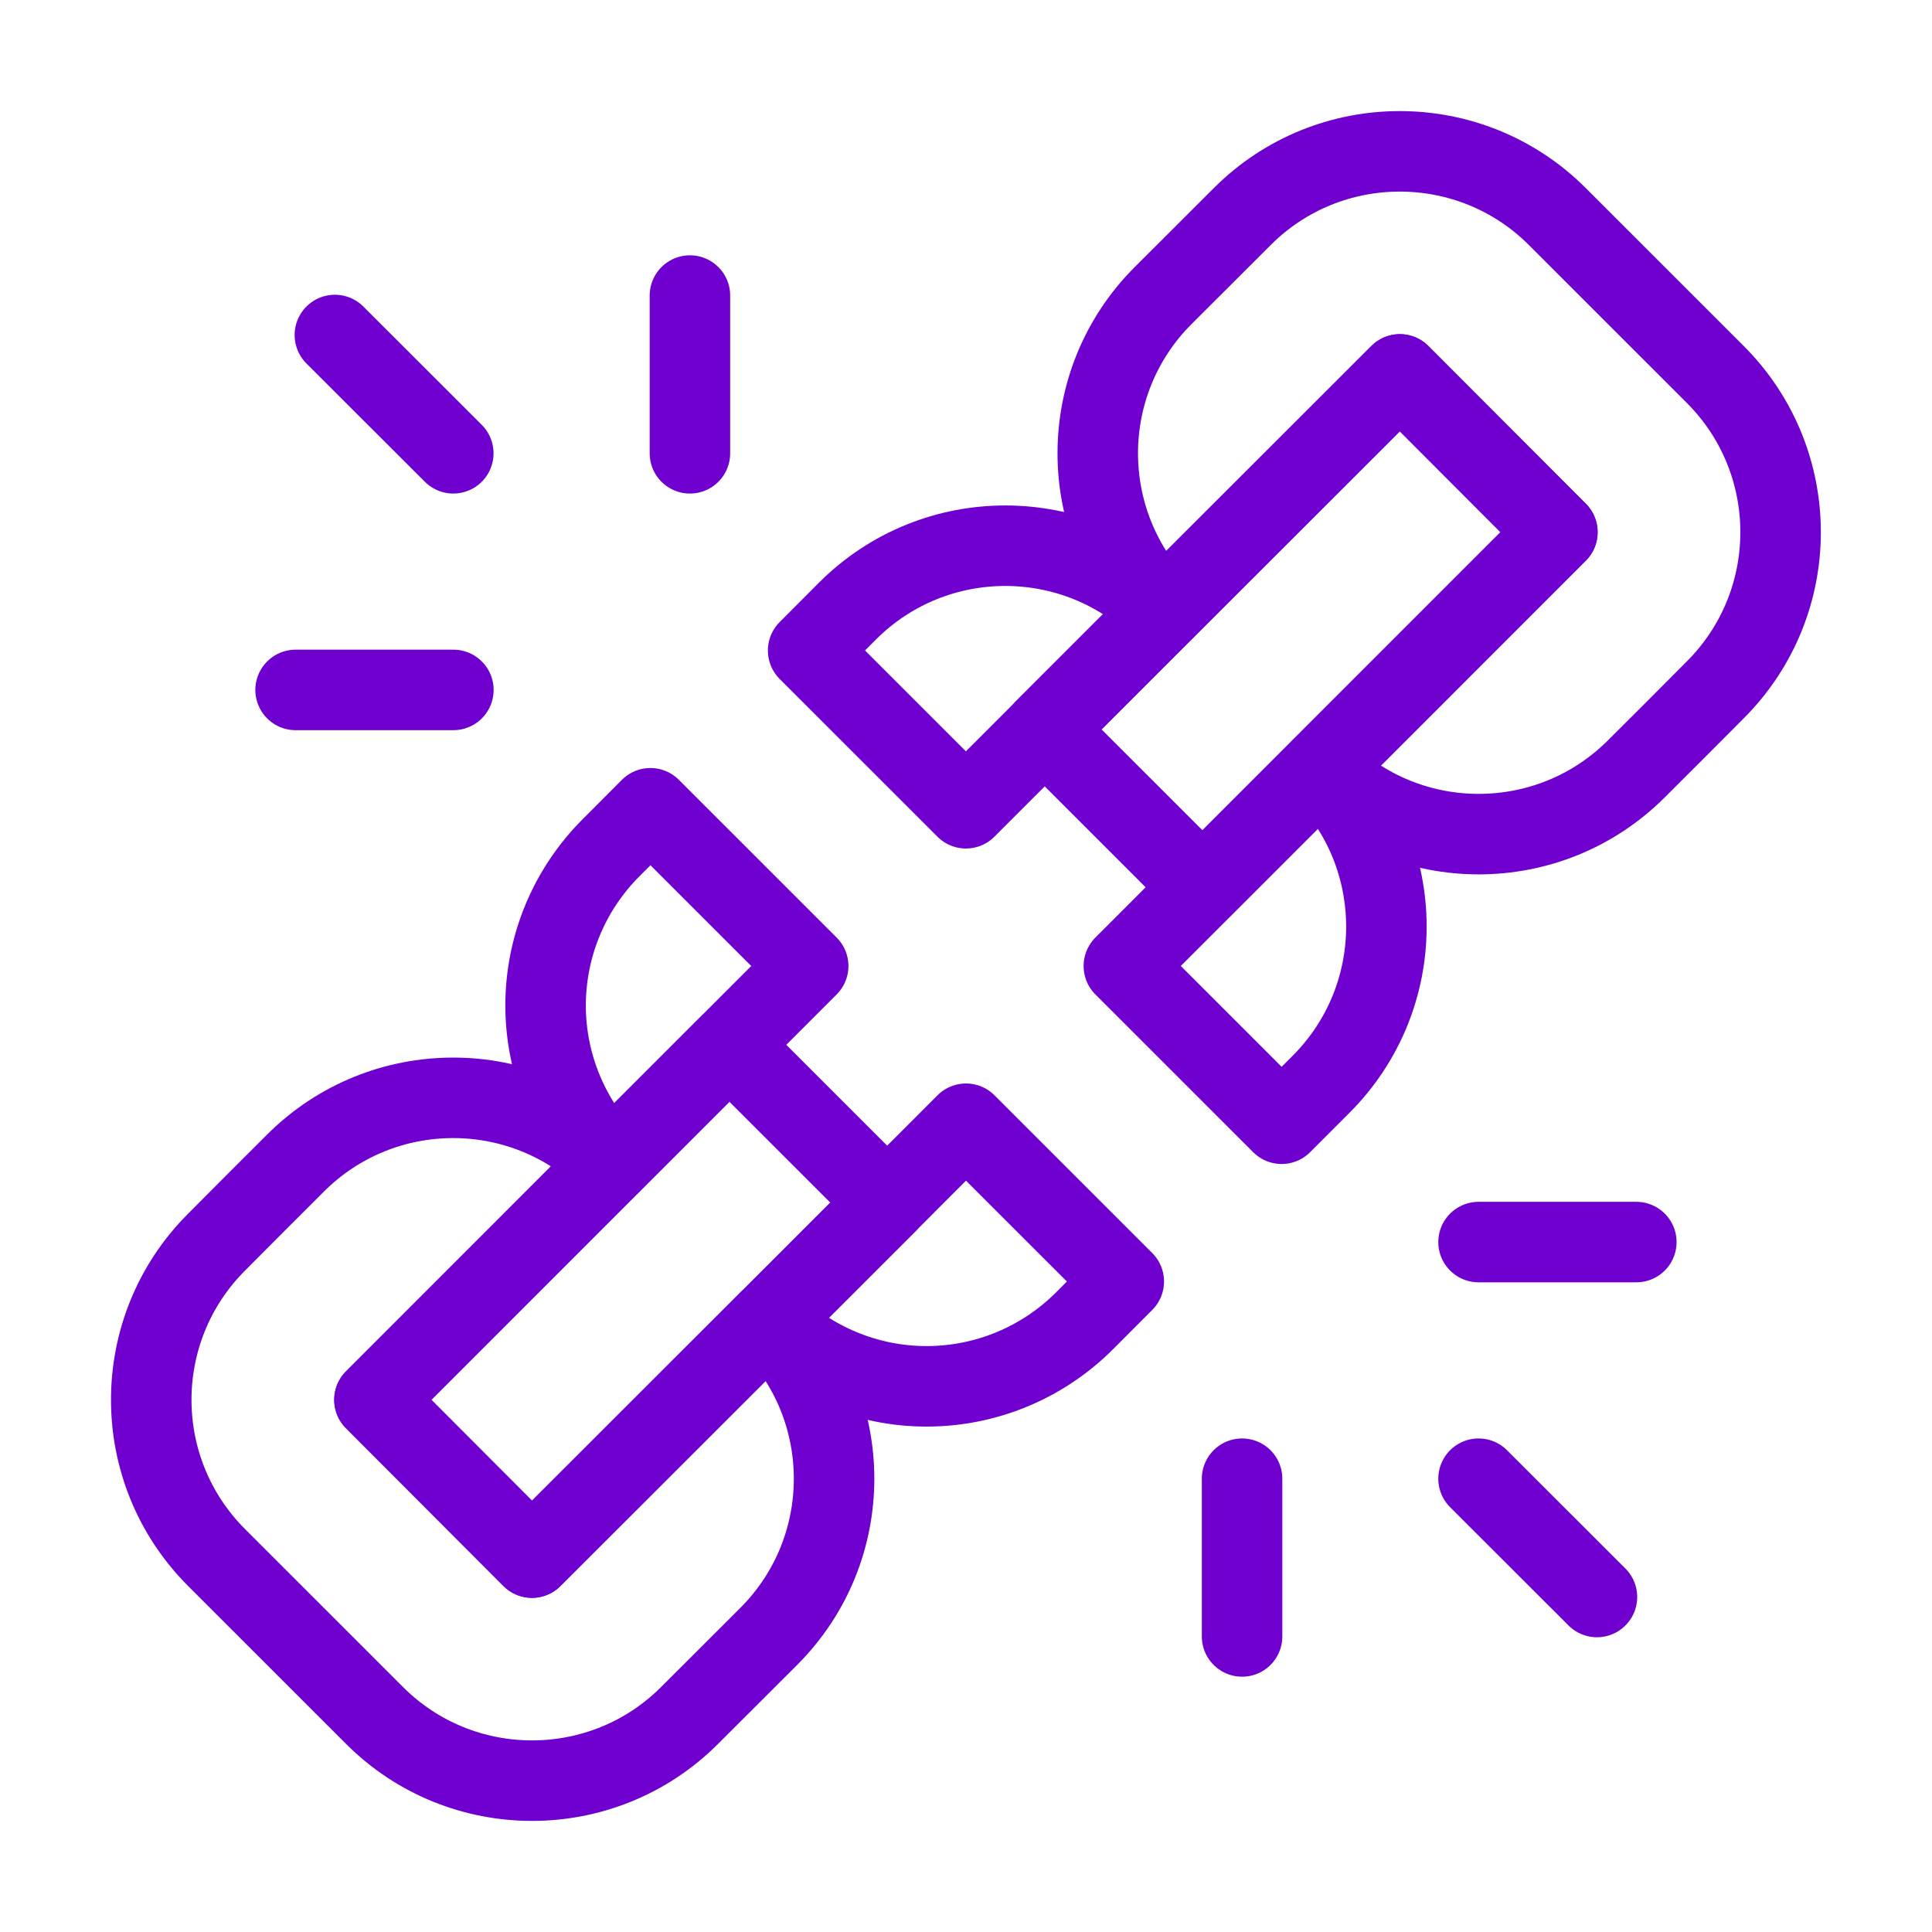 <svg width="48" height="48" viewBox="0 0 48 48" fill="none" xmlns="http://www.w3.org/2000/svg">
<g clip-path="url(#clip0_7421_26874)">
<path d="M25.953 18.121L34.778 9.302L38.691 13.222L29.873 22.04L25.953 18.121Z" stroke="#6F00D0" stroke-width="2" stroke-miterlimit="10" stroke-linecap="round" stroke-linejoin="round"/>
<path d="M18.123 25.96L9.305 34.778L13.218 38.698L22.043 29.879L18.123 25.96Z" stroke="#6F00D0" stroke-width="2" stroke-miterlimit="10" stroke-linecap="round" stroke-linejoin="round"/>
<path d="M28.898 15.181C26.732 13.017 26.732 9.507 28.898 7.343C29.545 6.697 30.213 6.029 30.861 5.383C33.02 3.219 36.535 3.219 38.694 5.383C39.956 6.645 41.352 8.041 42.614 9.302C44.78 11.467 44.78 14.977 42.614 17.141C41.973 17.786 41.305 18.455 40.657 19.1C38.492 21.265 34.983 21.265 32.818 19.1L38.694 13.222L34.781 9.302L28.898 15.181Z" stroke="#6F00D0" stroke-width="2" stroke-miterlimit="10" stroke-linecap="round" stroke-linejoin="round"/>
<path d="M15.178 28.899C13.013 26.734 9.504 26.734 7.339 28.899C6.691 29.544 6.023 30.214 5.382 30.859C3.216 33.023 3.216 36.533 5.382 38.698C6.644 39.959 8.04 41.355 9.302 42.617C11.461 44.781 14.976 44.781 17.135 42.617C17.783 41.971 18.451 41.303 19.098 40.657C21.264 38.493 21.264 34.983 19.098 32.819L13.215 38.698L9.302 34.778L15.178 28.899Z" stroke="#6F00D0" stroke-width="2" stroke-miterlimit="10" stroke-linecap="round" stroke-linejoin="round"/>
<path d="M23.998 20.081L20.078 16.162C20.078 16.162 20.483 15.757 21.056 15.181C23.222 13.017 26.73 13.017 28.896 15.181L23.998 20.081Z" stroke="#6F00D0" stroke-width="2" stroke-miterlimit="10" stroke-linecap="round" stroke-linejoin="round"/>
<path d="M20.079 24L16.159 20.081C16.159 20.081 15.754 20.485 15.181 21.062C14.142 22.101 13.555 23.51 13.555 24.98C13.555 26.45 14.142 27.859 15.181 28.898C15.181 28.899 15.181 28.899 15.181 28.899L20.079 24Z" stroke="#6F00D0" stroke-width="2" stroke-miterlimit="10" stroke-linecap="round" stroke-linejoin="round"/>
<path d="M27.922 24L31.842 27.919C31.842 27.919 32.246 27.515 32.82 26.94C34.986 24.775 34.986 21.266 32.82 19.101L27.922 24Z" stroke="#6F00D0" stroke-width="2" stroke-miterlimit="10" stroke-linecap="round" stroke-linejoin="round"/>
<path d="M24 27.919L27.92 31.838C27.92 31.838 27.515 32.243 26.941 32.819C25.902 33.858 24.492 34.443 23.021 34.443C21.551 34.443 20.141 33.858 19.102 32.819C19.102 32.819 19.102 32.819 19.102 32.819L24 27.919Z" stroke="#6F00D0" stroke-width="2" stroke-miterlimit="10" stroke-linecap="round" stroke-linejoin="round"/>
<path d="M11.264 17.141H7.344" stroke="#6F00D0" stroke-width="2" stroke-miterlimit="10" stroke-linecap="round" stroke-linejoin="round"/>
<path d="M30.859 36.738V40.657" stroke="#6F00D0" stroke-width="2" stroke-miterlimit="10" stroke-linecap="round" stroke-linejoin="round"/>
<path d="M17.141 11.262V7.343" stroke="#6F00D0" stroke-width="2" stroke-miterlimit="10" stroke-linecap="round" stroke-linejoin="round"/>
<path d="M36.734 30.859H40.654" stroke="#6F00D0" stroke-width="2" stroke-miterlimit="10" stroke-linecap="round" stroke-linejoin="round"/>
<path d="M11.262 11.262L8.32 8.323" stroke="#6F00D0" stroke-width="2" stroke-miterlimit="10" stroke-linecap="round" stroke-linejoin="round"/>
<path d="M36.734 36.738L39.676 39.677" stroke="#6F00D0" stroke-width="2" stroke-miterlimit="10" stroke-linecap="round" stroke-linejoin="round"/>
</g>
<defs>
<clipPath id="clip0_7421_26874">
<rect width="43" height="43" fill="white" transform="translate(2.5 2.5)"/>
</clipPath>
</defs>
</svg>
